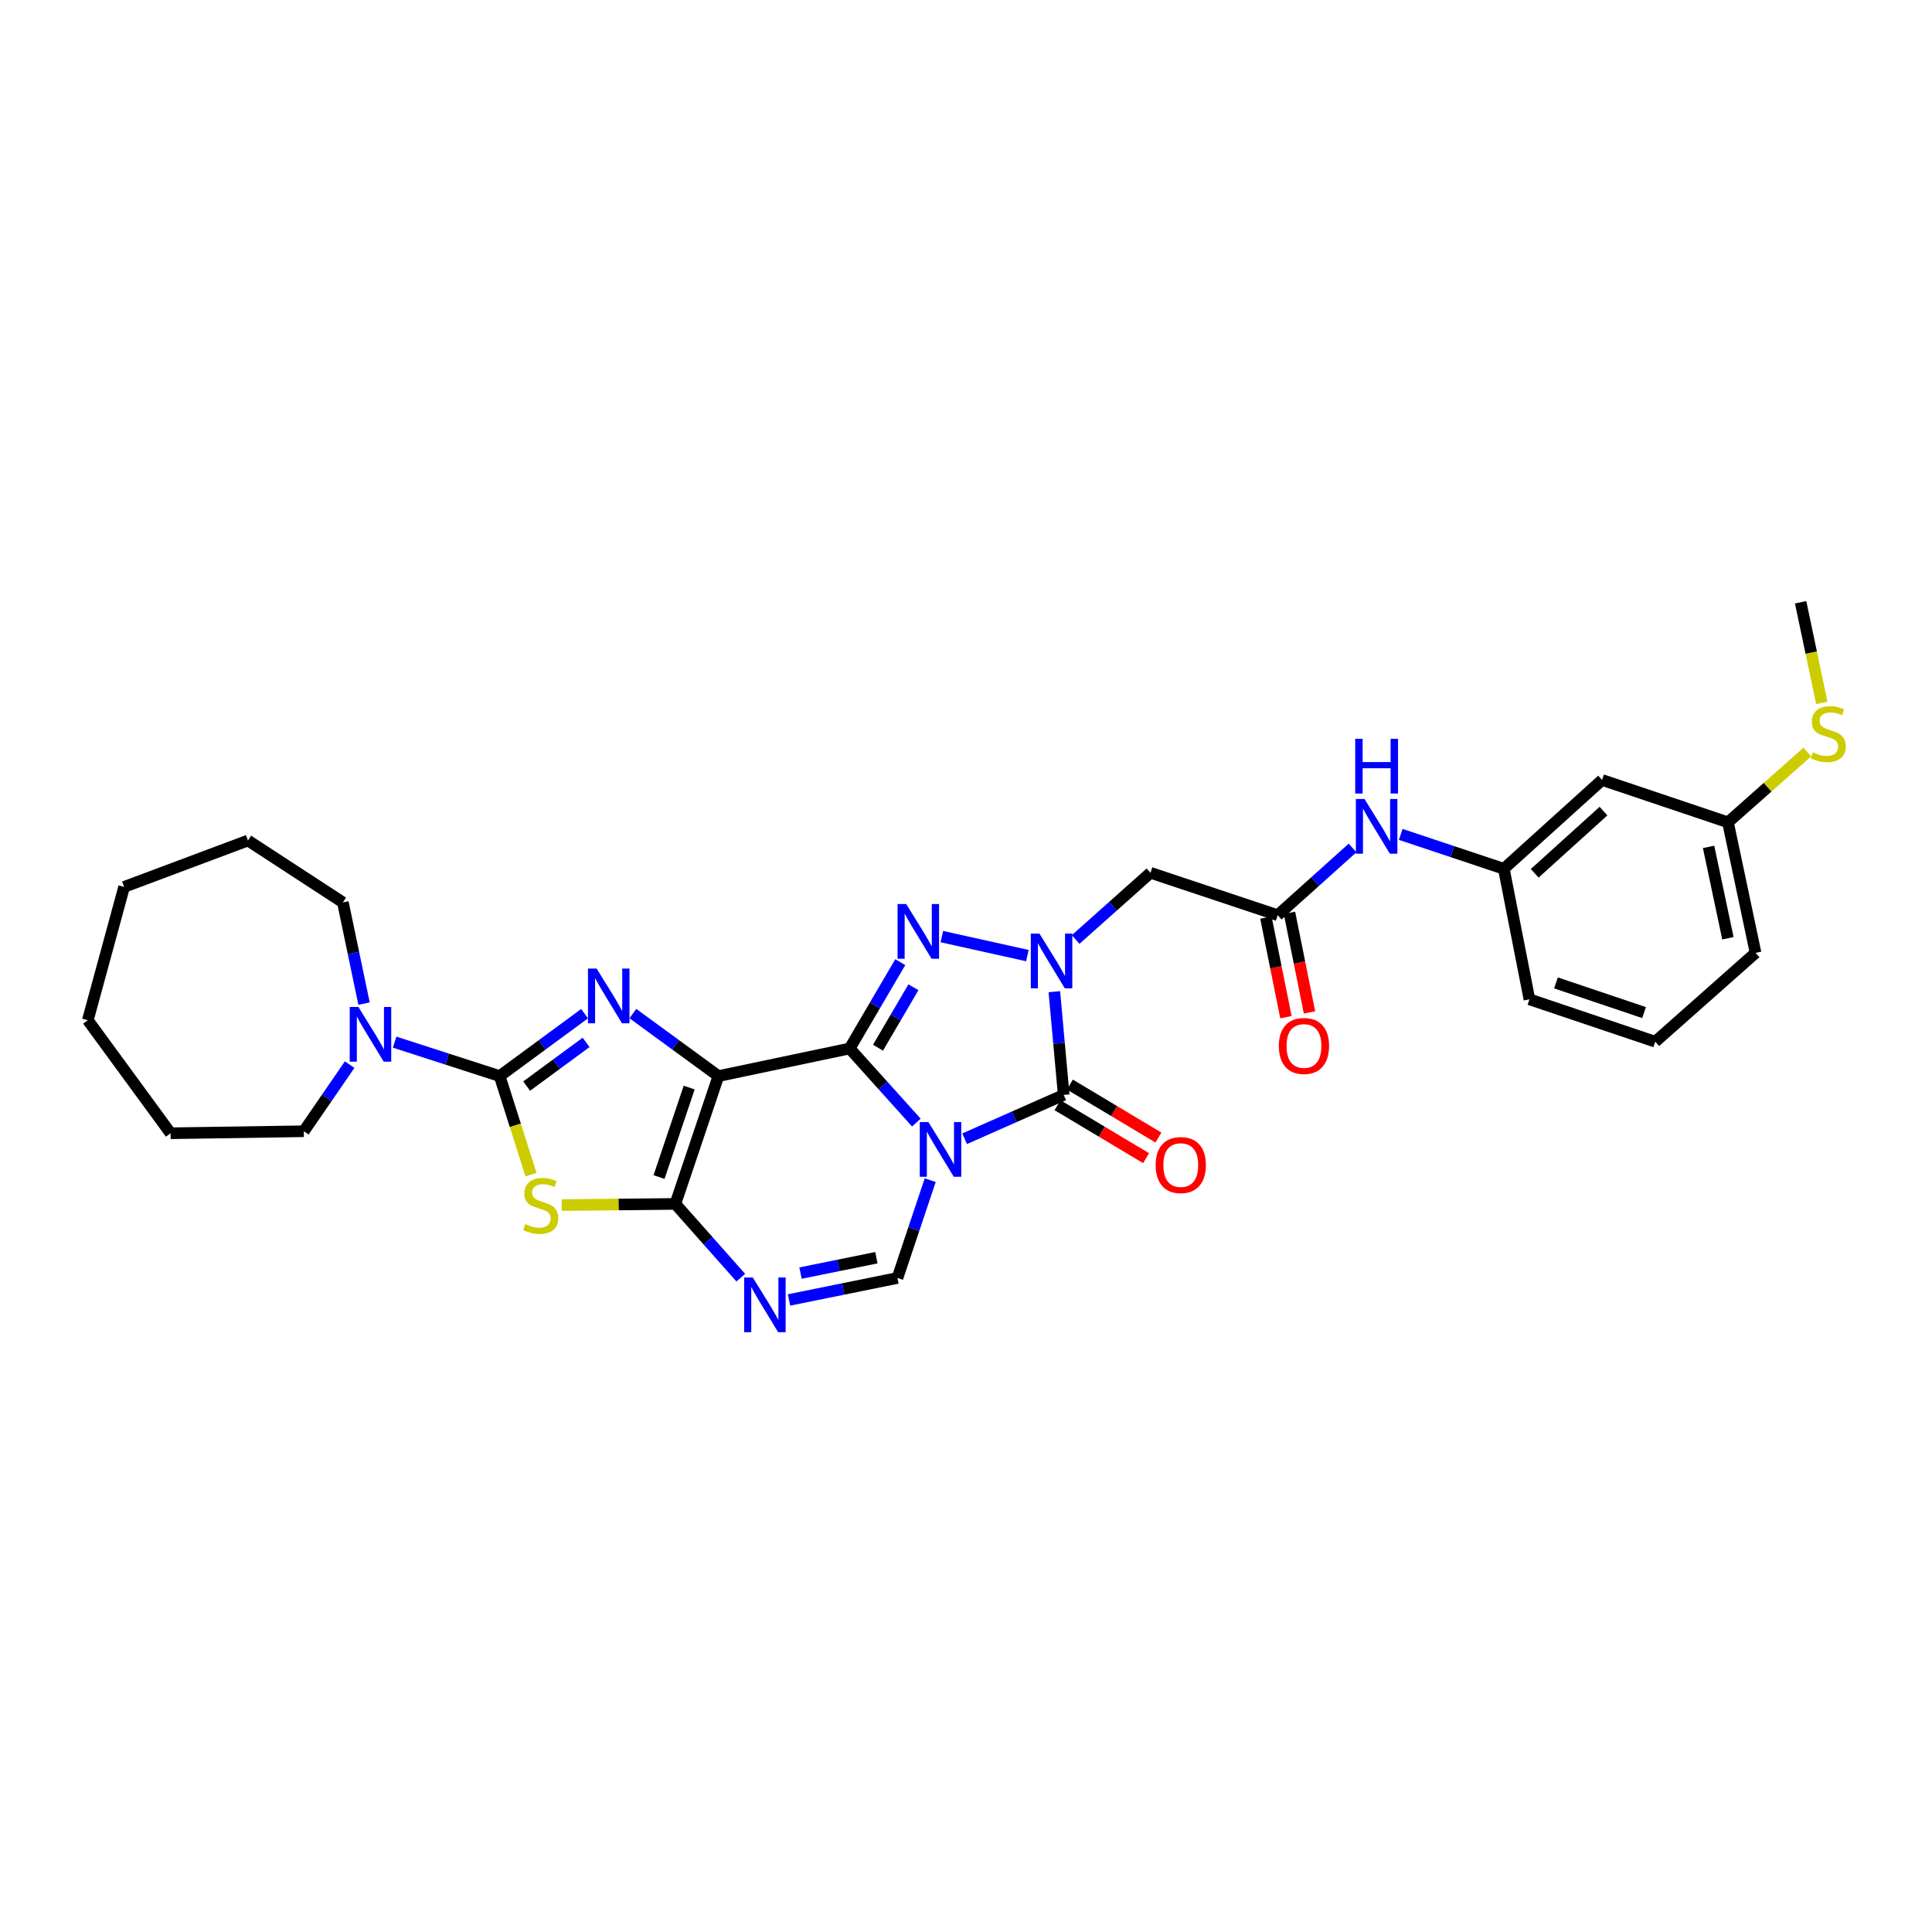 <?xml version='1.0' encoding='iso-8859-1'?>
<svg version='1.1' baseProfile='full'
              xmlns='http://www.w3.org/2000/svg'
                      xmlns:rdkit='http://www.rdkit.org/xml'
                      xmlns:xlink='http://www.w3.org/1999/xlink'
                  xml:space='preserve'
width='1000px' height='1000px' viewBox='0 0 1000 1000'>
<!-- END OF HEADER -->
<rect style='opacity:1.0;fill:#FFFFFF;stroke:none' width='1000' height='1000' x='0' y='0'> </rect>
<path class='bond-0' d='M 439.783,542.699 L 457.048,561.877' style='fill:none;fill-rule:evenodd;stroke:#000000;stroke-width:6px;stroke-linecap:butt;stroke-linejoin:miter;stroke-opacity:1' />
<path class='bond-0' d='M 457.048,561.877 L 474.312,581.055' style='fill:none;fill-rule:evenodd;stroke:#0000FF;stroke-width:6px;stroke-linecap:butt;stroke-linejoin:miter;stroke-opacity:1' />
<path class='bond-1' d='M 439.783,542.699 L 371.851,556.975' style='fill:none;fill-rule:evenodd;stroke:#000000;stroke-width:6px;stroke-linecap:butt;stroke-linejoin:miter;stroke-opacity:1' />
<path class='bond-3' d='M 439.783,542.699 L 452.883,520.348' style='fill:none;fill-rule:evenodd;stroke:#000000;stroke-width:6px;stroke-linecap:butt;stroke-linejoin:miter;stroke-opacity:1' />
<path class='bond-3' d='M 452.883,520.348 L 465.983,497.997' style='fill:none;fill-rule:evenodd;stroke:#0000FF;stroke-width:6px;stroke-linecap:butt;stroke-linejoin:miter;stroke-opacity:1' />
<path class='bond-3' d='M 454.45,542.286 L 463.62,526.641' style='fill:none;fill-rule:evenodd;stroke:#000000;stroke-width:6px;stroke-linecap:butt;stroke-linejoin:miter;stroke-opacity:1' />
<path class='bond-3' d='M 463.62,526.641 L 472.79,510.995' style='fill:none;fill-rule:evenodd;stroke:#0000FF;stroke-width:6px;stroke-linecap:butt;stroke-linejoin:miter;stroke-opacity:1' />
<path class='bond-5' d='M 499.293,589.413 L 524.933,578.065' style='fill:none;fill-rule:evenodd;stroke:#0000FF;stroke-width:6px;stroke-linecap:butt;stroke-linejoin:miter;stroke-opacity:1' />
<path class='bond-5' d='M 524.933,578.065 L 550.573,566.717' style='fill:none;fill-rule:evenodd;stroke:#000000;stroke-width:6px;stroke-linecap:butt;stroke-linejoin:miter;stroke-opacity:1' />
<path class='bond-10' d='M 481.477,610.852 L 472.995,636.163' style='fill:none;fill-rule:evenodd;stroke:#0000FF;stroke-width:6px;stroke-linecap:butt;stroke-linejoin:miter;stroke-opacity:1' />
<path class='bond-10' d='M 472.995,636.163 L 464.513,661.474' style='fill:none;fill-rule:evenodd;stroke:#000000;stroke-width:6px;stroke-linecap:butt;stroke-linejoin:miter;stroke-opacity:1' />
<path class='bond-4' d='M 371.851,556.975 L 349.561,623.145' style='fill:none;fill-rule:evenodd;stroke:#000000;stroke-width:6px;stroke-linecap:butt;stroke-linejoin:miter;stroke-opacity:1' />
<path class='bond-4' d='M 356.714,562.928 L 341.111,609.247' style='fill:none;fill-rule:evenodd;stroke:#000000;stroke-width:6px;stroke-linecap:butt;stroke-linejoin:miter;stroke-opacity:1' />
<path class='bond-6' d='M 371.851,556.975 L 349.713,540.8' style='fill:none;fill-rule:evenodd;stroke:#000000;stroke-width:6px;stroke-linecap:butt;stroke-linejoin:miter;stroke-opacity:1' />
<path class='bond-6' d='M 349.713,540.8 L 327.574,524.625' style='fill:none;fill-rule:evenodd;stroke:#0000FF;stroke-width:6px;stroke-linecap:butt;stroke-linejoin:miter;stroke-opacity:1' />
<path class='bond-2' d='M 531.776,494.617 L 487.498,484.786' style='fill:none;fill-rule:evenodd;stroke:#0000FF;stroke-width:6px;stroke-linecap:butt;stroke-linejoin:miter;stroke-opacity:1' />
<path class='bond-11' d='M 556.737,486.293 L 576.11,469.026' style='fill:none;fill-rule:evenodd;stroke:#0000FF;stroke-width:6px;stroke-linecap:butt;stroke-linejoin:miter;stroke-opacity:1' />
<path class='bond-11' d='M 576.11,469.026 L 595.484,451.758' style='fill:none;fill-rule:evenodd;stroke:#000000;stroke-width:6px;stroke-linecap:butt;stroke-linejoin:miter;stroke-opacity:1' />
<path class='bond-32' d='M 545.725,513.294 L 548.149,540.006' style='fill:none;fill-rule:evenodd;stroke:#0000FF;stroke-width:6px;stroke-linecap:butt;stroke-linejoin:miter;stroke-opacity:1' />
<path class='bond-32' d='M 548.149,540.006 L 550.573,566.717' style='fill:none;fill-rule:evenodd;stroke:#000000;stroke-width:6px;stroke-linecap:butt;stroke-linejoin:miter;stroke-opacity:1' />
<path class='bond-8' d='M 349.561,623.145 L 320.135,623.449' style='fill:none;fill-rule:evenodd;stroke:#000000;stroke-width:6px;stroke-linecap:butt;stroke-linejoin:miter;stroke-opacity:1' />
<path class='bond-8' d='M 320.135,623.449 L 290.708,623.752' style='fill:none;fill-rule:evenodd;stroke:#CCCC00;stroke-width:6px;stroke-linecap:butt;stroke-linejoin:miter;stroke-opacity:1' />
<path class='bond-9' d='M 349.561,623.145 L 366.493,642.231' style='fill:none;fill-rule:evenodd;stroke:#000000;stroke-width:6px;stroke-linecap:butt;stroke-linejoin:miter;stroke-opacity:1' />
<path class='bond-9' d='M 366.493,642.231 L 383.424,661.316' style='fill:none;fill-rule:evenodd;stroke:#0000FF;stroke-width:6px;stroke-linecap:butt;stroke-linejoin:miter;stroke-opacity:1' />
<path class='bond-14' d='M 547.379,572.056 L 570.292,585.761' style='fill:none;fill-rule:evenodd;stroke:#000000;stroke-width:6px;stroke-linecap:butt;stroke-linejoin:miter;stroke-opacity:1' />
<path class='bond-14' d='M 570.292,585.761 L 593.205,599.466' style='fill:none;fill-rule:evenodd;stroke:#FF0000;stroke-width:6px;stroke-linecap:butt;stroke-linejoin:miter;stroke-opacity:1' />
<path class='bond-14' d='M 553.767,561.377 L 576.68,575.081' style='fill:none;fill-rule:evenodd;stroke:#000000;stroke-width:6px;stroke-linecap:butt;stroke-linejoin:miter;stroke-opacity:1' />
<path class='bond-14' d='M 576.68,575.081 L 599.593,588.786' style='fill:none;fill-rule:evenodd;stroke:#FF0000;stroke-width:6px;stroke-linecap:butt;stroke-linejoin:miter;stroke-opacity:1' />
<path class='bond-7' d='M 302.585,524.673 L 280.606,540.824' style='fill:none;fill-rule:evenodd;stroke:#0000FF;stroke-width:6px;stroke-linecap:butt;stroke-linejoin:miter;stroke-opacity:1' />
<path class='bond-7' d='M 280.606,540.824 L 258.627,556.975' style='fill:none;fill-rule:evenodd;stroke:#000000;stroke-width:6px;stroke-linecap:butt;stroke-linejoin:miter;stroke-opacity:1' />
<path class='bond-7' d='M 303.361,539.546 L 287.975,550.852' style='fill:none;fill-rule:evenodd;stroke:#0000FF;stroke-width:6px;stroke-linecap:butt;stroke-linejoin:miter;stroke-opacity:1' />
<path class='bond-7' d='M 287.975,550.852 L 272.59,562.158' style='fill:none;fill-rule:evenodd;stroke:#000000;stroke-width:6px;stroke-linecap:butt;stroke-linejoin:miter;stroke-opacity:1' />
<path class='bond-12' d='M 258.627,556.975 L 231.442,548.192' style='fill:none;fill-rule:evenodd;stroke:#000000;stroke-width:6px;stroke-linecap:butt;stroke-linejoin:miter;stroke-opacity:1' />
<path class='bond-12' d='M 231.442,548.192 L 204.256,539.408' style='fill:none;fill-rule:evenodd;stroke:#0000FF;stroke-width:6px;stroke-linecap:butt;stroke-linejoin:miter;stroke-opacity:1' />
<path class='bond-33' d='M 258.627,556.975 L 266.734,582.482' style='fill:none;fill-rule:evenodd;stroke:#000000;stroke-width:6px;stroke-linecap:butt;stroke-linejoin:miter;stroke-opacity:1' />
<path class='bond-33' d='M 266.734,582.482 L 274.841,607.989' style='fill:none;fill-rule:evenodd;stroke:#CCCC00;stroke-width:6px;stroke-linecap:butt;stroke-linejoin:miter;stroke-opacity:1' />
<path class='bond-31' d='M 408.4,672.857 L 436.457,667.165' style='fill:none;fill-rule:evenodd;stroke:#0000FF;stroke-width:6px;stroke-linecap:butt;stroke-linejoin:miter;stroke-opacity:1' />
<path class='bond-31' d='M 436.457,667.165 L 464.513,661.474' style='fill:none;fill-rule:evenodd;stroke:#000000;stroke-width:6px;stroke-linecap:butt;stroke-linejoin:miter;stroke-opacity:1' />
<path class='bond-31' d='M 414.343,658.954 L 433.982,654.969' style='fill:none;fill-rule:evenodd;stroke:#0000FF;stroke-width:6px;stroke-linecap:butt;stroke-linejoin:miter;stroke-opacity:1' />
<path class='bond-31' d='M 433.982,654.969 L 453.622,650.985' style='fill:none;fill-rule:evenodd;stroke:#000000;stroke-width:6px;stroke-linecap:butt;stroke-linejoin:miter;stroke-opacity:1' />
<path class='bond-13' d='M 595.484,451.758 L 661.328,473.702' style='fill:none;fill-rule:evenodd;stroke:#000000;stroke-width:6px;stroke-linecap:butt;stroke-linejoin:miter;stroke-opacity:1' />
<path class='bond-21' d='M 188.431,519.466 L 182.95,493.276' style='fill:none;fill-rule:evenodd;stroke:#0000FF;stroke-width:6px;stroke-linecap:butt;stroke-linejoin:miter;stroke-opacity:1' />
<path class='bond-21' d='M 182.95,493.276 L 177.469,467.085' style='fill:none;fill-rule:evenodd;stroke:#000000;stroke-width:6px;stroke-linecap:butt;stroke-linejoin:miter;stroke-opacity:1' />
<path class='bond-22' d='M 180.975,551.053 L 169.118,568.294' style='fill:none;fill-rule:evenodd;stroke:#0000FF;stroke-width:6px;stroke-linecap:butt;stroke-linejoin:miter;stroke-opacity:1' />
<path class='bond-22' d='M 169.118,568.294 L 157.261,585.535' style='fill:none;fill-rule:evenodd;stroke:#000000;stroke-width:6px;stroke-linecap:butt;stroke-linejoin:miter;stroke-opacity:1' />
<path class='bond-15' d='M 661.328,473.702 L 680.702,456.305' style='fill:none;fill-rule:evenodd;stroke:#000000;stroke-width:6px;stroke-linecap:butt;stroke-linejoin:miter;stroke-opacity:1' />
<path class='bond-15' d='M 680.702,456.305 L 700.077,438.908' style='fill:none;fill-rule:evenodd;stroke:#0000FF;stroke-width:6px;stroke-linecap:butt;stroke-linejoin:miter;stroke-opacity:1' />
<path class='bond-17' d='M 655.228,474.928 L 660.414,500.71' style='fill:none;fill-rule:evenodd;stroke:#000000;stroke-width:6px;stroke-linecap:butt;stroke-linejoin:miter;stroke-opacity:1' />
<path class='bond-17' d='M 660.414,500.71 L 665.6,526.492' style='fill:none;fill-rule:evenodd;stroke:#FF0000;stroke-width:6px;stroke-linecap:butt;stroke-linejoin:miter;stroke-opacity:1' />
<path class='bond-17' d='M 667.428,472.475 L 672.614,498.256' style='fill:none;fill-rule:evenodd;stroke:#000000;stroke-width:6px;stroke-linecap:butt;stroke-linejoin:miter;stroke-opacity:1' />
<path class='bond-17' d='M 672.614,498.256 L 677.8,524.038' style='fill:none;fill-rule:evenodd;stroke:#FF0000;stroke-width:6px;stroke-linecap:butt;stroke-linejoin:miter;stroke-opacity:1' />
<path class='bond-16' d='M 725.013,431.882 L 751.697,440.786' style='fill:none;fill-rule:evenodd;stroke:#0000FF;stroke-width:6px;stroke-linecap:butt;stroke-linejoin:miter;stroke-opacity:1' />
<path class='bond-16' d='M 751.697,440.786 L 778.382,449.691' style='fill:none;fill-rule:evenodd;stroke:#000000;stroke-width:6px;stroke-linecap:butt;stroke-linejoin:miter;stroke-opacity:1' />
<path class='bond-18' d='M 778.382,449.691 L 829.238,403.709' style='fill:none;fill-rule:evenodd;stroke:#000000;stroke-width:6px;stroke-linecap:butt;stroke-linejoin:miter;stroke-opacity:1' />
<path class='bond-18' d='M 794.356,452.024 L 829.956,419.837' style='fill:none;fill-rule:evenodd;stroke:#000000;stroke-width:6px;stroke-linecap:butt;stroke-linejoin:miter;stroke-opacity:1' />
<path class='bond-24' d='M 778.382,449.691 L 791.628,517.25' style='fill:none;fill-rule:evenodd;stroke:#000000;stroke-width:6px;stroke-linecap:butt;stroke-linejoin:miter;stroke-opacity:1' />
<path class='bond-19' d='M 829.238,403.709 L 894.391,425.638' style='fill:none;fill-rule:evenodd;stroke:#000000;stroke-width:6px;stroke-linecap:butt;stroke-linejoin:miter;stroke-opacity:1' />
<path class='bond-20' d='M 894.391,425.638 L 914.935,407.44' style='fill:none;fill-rule:evenodd;stroke:#000000;stroke-width:6px;stroke-linecap:butt;stroke-linejoin:miter;stroke-opacity:1' />
<path class='bond-20' d='M 914.935,407.44 L 935.478,389.242' style='fill:none;fill-rule:evenodd;stroke:#CCCC00;stroke-width:6px;stroke-linecap:butt;stroke-linejoin:miter;stroke-opacity:1' />
<path class='bond-35' d='M 894.391,425.638 L 908.682,493.198' style='fill:none;fill-rule:evenodd;stroke:#000000;stroke-width:6px;stroke-linecap:butt;stroke-linejoin:miter;stroke-opacity:1' />
<path class='bond-35' d='M 884.36,438.348 L 894.363,485.639' style='fill:none;fill-rule:evenodd;stroke:#000000;stroke-width:6px;stroke-linecap:butt;stroke-linejoin:miter;stroke-opacity:1' />
<path class='bond-26' d='M 942.956,363.808 L 937.479,337.773' style='fill:none;fill-rule:evenodd;stroke:#CCCC00;stroke-width:6px;stroke-linecap:butt;stroke-linejoin:miter;stroke-opacity:1' />
<path class='bond-26' d='M 937.479,337.773 L 932.001,311.737' style='fill:none;fill-rule:evenodd;stroke:#000000;stroke-width:6px;stroke-linecap:butt;stroke-linejoin:miter;stroke-opacity:1' />
<path class='bond-28' d='M 177.469,467.085 L 128.348,435.055' style='fill:none;fill-rule:evenodd;stroke:#000000;stroke-width:6px;stroke-linecap:butt;stroke-linejoin:miter;stroke-opacity:1' />
<path class='bond-27' d='M 157.261,585.535 L 88.291,586.572' style='fill:none;fill-rule:evenodd;stroke:#000000;stroke-width:6px;stroke-linecap:butt;stroke-linejoin:miter;stroke-opacity:1' />
<path class='bond-23' d='M 856.754,539.194 L 791.628,517.25' style='fill:none;fill-rule:evenodd;stroke:#000000;stroke-width:6px;stroke-linecap:butt;stroke-linejoin:miter;stroke-opacity:1' />
<path class='bond-23' d='M 850.959,524.109 L 805.371,508.749' style='fill:none;fill-rule:evenodd;stroke:#000000;stroke-width:6px;stroke-linecap:butt;stroke-linejoin:miter;stroke-opacity:1' />
<path class='bond-25' d='M 856.754,539.194 L 908.682,493.198' style='fill:none;fill-rule:evenodd;stroke:#000000;stroke-width:6px;stroke-linecap:butt;stroke-linejoin:miter;stroke-opacity:1' />
<path class='bond-30' d='M 88.291,586.572 L 45.455,528.063' style='fill:none;fill-rule:evenodd;stroke:#000000;stroke-width:6px;stroke-linecap:butt;stroke-linejoin:miter;stroke-opacity:1' />
<path class='bond-29' d='M 128.348,435.055 L 64.246,459.065' style='fill:none;fill-rule:evenodd;stroke:#000000;stroke-width:6px;stroke-linecap:butt;stroke-linejoin:miter;stroke-opacity:1' />
<path class='bond-34' d='M 64.246,459.065 L 45.455,528.063' style='fill:none;fill-rule:evenodd;stroke:#000000;stroke-width:6px;stroke-linecap:butt;stroke-linejoin:miter;stroke-opacity:1' />
<path  class='atom-1' d='M 480.549 580.778
L 489.829 595.778
Q 490.749 597.258, 492.229 599.938
Q 493.709 602.618, 493.789 602.778
L 493.789 580.778
L 497.549 580.778
L 497.549 609.098
L 493.669 609.098
L 483.709 592.698
Q 482.549 590.778, 481.309 588.578
Q 480.109 586.378, 479.749 585.698
L 479.749 609.098
L 476.069 609.098
L 476.069 580.778
L 480.549 580.778
' fill='#0000FF'/>
<path  class='atom-3' d='M 538.022 483.234
L 547.302 498.234
Q 548.222 499.714, 549.702 502.394
Q 551.182 505.074, 551.262 505.234
L 551.262 483.234
L 555.022 483.234
L 555.022 511.554
L 551.142 511.554
L 541.182 495.154
Q 540.022 493.234, 538.782 491.034
Q 537.582 488.834, 537.222 488.154
L 537.222 511.554
L 533.542 511.554
L 533.542 483.234
L 538.022 483.234
' fill='#0000FF'/>
<path  class='atom-4' d='M 469.052 467.921
L 478.332 482.921
Q 479.252 484.401, 480.732 487.081
Q 482.212 489.761, 482.292 489.921
L 482.292 467.921
L 486.052 467.921
L 486.052 496.241
L 482.172 496.241
L 472.212 479.841
Q 471.052 477.921, 469.812 475.721
Q 468.612 473.521, 468.252 472.841
L 468.252 496.241
L 464.572 496.241
L 464.572 467.921
L 469.052 467.921
' fill='#0000FF'/>
<path  class='atom-7' d='M 308.817 501.334
L 318.097 516.334
Q 319.017 517.814, 320.497 520.494
Q 321.977 523.174, 322.057 523.334
L 322.057 501.334
L 325.817 501.334
L 325.817 529.654
L 321.937 529.654
L 311.977 513.254
Q 310.817 511.334, 309.577 509.134
Q 308.377 506.934, 308.017 506.254
L 308.017 529.654
L 304.337 529.654
L 304.337 501.334
L 308.817 501.334
' fill='#0000FF'/>
<path  class='atom-9' d='M 271.886 633.584
Q 272.206 633.704, 273.526 634.264
Q 274.846 634.824, 276.286 635.184
Q 277.766 635.504, 279.206 635.504
Q 281.886 635.504, 283.446 634.224
Q 285.006 632.904, 285.006 630.624
Q 285.006 629.064, 284.206 628.104
Q 283.446 627.144, 282.246 626.624
Q 281.046 626.104, 279.046 625.504
Q 276.526 624.744, 275.006 624.024
Q 273.526 623.304, 272.446 621.784
Q 271.406 620.264, 271.406 617.704
Q 271.406 614.144, 273.806 611.944
Q 276.246 609.744, 281.046 609.744
Q 284.326 609.744, 288.046 611.304
L 287.126 614.384
Q 283.726 612.984, 281.166 612.984
Q 278.406 612.984, 276.886 614.144
Q 275.366 615.264, 275.406 617.224
Q 275.406 618.744, 276.166 619.664
Q 276.966 620.584, 278.086 621.104
Q 279.246 621.624, 281.166 622.224
Q 283.726 623.024, 285.246 623.824
Q 286.766 624.624, 287.846 626.264
Q 288.966 627.864, 288.966 630.624
Q 288.966 634.544, 286.326 636.664
Q 283.726 638.744, 279.366 638.744
Q 276.846 638.744, 274.926 638.184
Q 273.046 637.664, 270.806 636.744
L 271.886 633.584
' fill='#CCCC00'/>
<path  class='atom-10' d='M 389.65 661.231
L 398.93 676.231
Q 399.85 677.711, 401.33 680.391
Q 402.81 683.071, 402.89 683.231
L 402.89 661.231
L 406.65 661.231
L 406.65 689.551
L 402.77 689.551
L 392.81 673.151
Q 391.65 671.231, 390.41 669.031
Q 389.21 666.831, 388.85 666.151
L 388.85 689.551
L 385.17 689.551
L 385.17 661.231
L 389.65 661.231
' fill='#0000FF'/>
<path  class='atom-13' d='M 185.499 521.21
L 194.779 536.21
Q 195.699 537.69, 197.179 540.37
Q 198.659 543.05, 198.739 543.21
L 198.739 521.21
L 202.499 521.21
L 202.499 549.53
L 198.619 549.53
L 188.659 533.13
Q 187.499 531.21, 186.259 529.01
Q 185.059 526.81, 184.699 526.13
L 184.699 549.53
L 181.019 549.53
L 181.019 521.21
L 185.499 521.21
' fill='#0000FF'/>
<path  class='atom-15' d='M 598.164 603.037
Q 598.164 596.237, 601.524 592.437
Q 604.884 588.637, 611.164 588.637
Q 617.444 588.637, 620.804 592.437
Q 624.164 596.237, 624.164 603.037
Q 624.164 609.917, 620.764 613.837
Q 617.364 617.717, 611.164 617.717
Q 604.924 617.717, 601.524 613.837
Q 598.164 609.957, 598.164 603.037
M 611.164 614.517
Q 615.484 614.517, 617.804 611.637
Q 620.164 608.717, 620.164 603.037
Q 620.164 597.477, 617.804 594.677
Q 615.484 591.837, 611.164 591.837
Q 606.844 591.837, 604.484 594.637
Q 602.164 597.437, 602.164 603.037
Q 602.164 608.757, 604.484 611.637
Q 606.844 614.517, 611.164 614.517
' fill='#FF0000'/>
<path  class='atom-16' d='M 706.277 413.559
L 715.557 428.559
Q 716.477 430.039, 717.957 432.719
Q 719.437 435.399, 719.517 435.559
L 719.517 413.559
L 723.277 413.559
L 723.277 441.879
L 719.397 441.879
L 709.437 425.479
Q 708.277 423.559, 707.037 421.359
Q 705.837 419.159, 705.477 418.479
L 705.477 441.879
L 701.797 441.879
L 701.797 413.559
L 706.277 413.559
' fill='#0000FF'/>
<path  class='atom-16' d='M 701.457 382.407
L 705.297 382.407
L 705.297 394.447
L 719.777 394.447
L 719.777 382.407
L 723.617 382.407
L 723.617 410.727
L 719.777 410.727
L 719.777 397.647
L 705.297 397.647
L 705.297 410.727
L 701.457 410.727
L 701.457 382.407
' fill='#0000FF'/>
<path  class='atom-18' d='M 661.927 541.389
Q 661.927 534.589, 665.287 530.789
Q 668.647 526.989, 674.927 526.989
Q 681.207 526.989, 684.567 530.789
Q 687.927 534.589, 687.927 541.389
Q 687.927 548.269, 684.527 552.189
Q 681.127 556.069, 674.927 556.069
Q 668.687 556.069, 665.287 552.189
Q 661.927 548.309, 661.927 541.389
M 674.927 552.869
Q 679.247 552.869, 681.567 549.989
Q 683.927 547.069, 683.927 541.389
Q 683.927 535.829, 681.567 533.029
Q 679.247 530.189, 674.927 530.189
Q 670.607 530.189, 668.247 532.989
Q 665.927 535.789, 665.927 541.389
Q 665.927 547.109, 668.247 549.989
Q 670.607 552.869, 674.927 552.869
' fill='#FF0000'/>
<path  class='atom-21' d='M 938.292 389.383
Q 938.612 389.503, 939.932 390.063
Q 941.252 390.623, 942.692 390.983
Q 944.172 391.303, 945.612 391.303
Q 948.292 391.303, 949.852 390.023
Q 951.412 388.703, 951.412 386.423
Q 951.412 384.863, 950.612 383.903
Q 949.852 382.943, 948.652 382.423
Q 947.452 381.903, 945.452 381.303
Q 942.932 380.543, 941.412 379.823
Q 939.932 379.103, 938.852 377.583
Q 937.812 376.063, 937.812 373.503
Q 937.812 369.943, 940.212 367.743
Q 942.652 365.543, 947.452 365.543
Q 950.732 365.543, 954.452 367.103
L 953.532 370.183
Q 950.132 368.783, 947.572 368.783
Q 944.812 368.783, 943.292 369.943
Q 941.772 371.063, 941.812 373.023
Q 941.812 374.543, 942.572 375.463
Q 943.372 376.383, 944.492 376.903
Q 945.652 377.423, 947.572 378.023
Q 950.132 378.823, 951.652 379.623
Q 953.172 380.423, 954.252 382.063
Q 955.372 383.663, 955.372 386.423
Q 955.372 390.343, 952.732 392.463
Q 950.132 394.543, 945.772 394.543
Q 943.252 394.543, 941.332 393.983
Q 939.452 393.463, 937.212 392.543
L 938.292 389.383
' fill='#CCCC00'/>
</svg>
